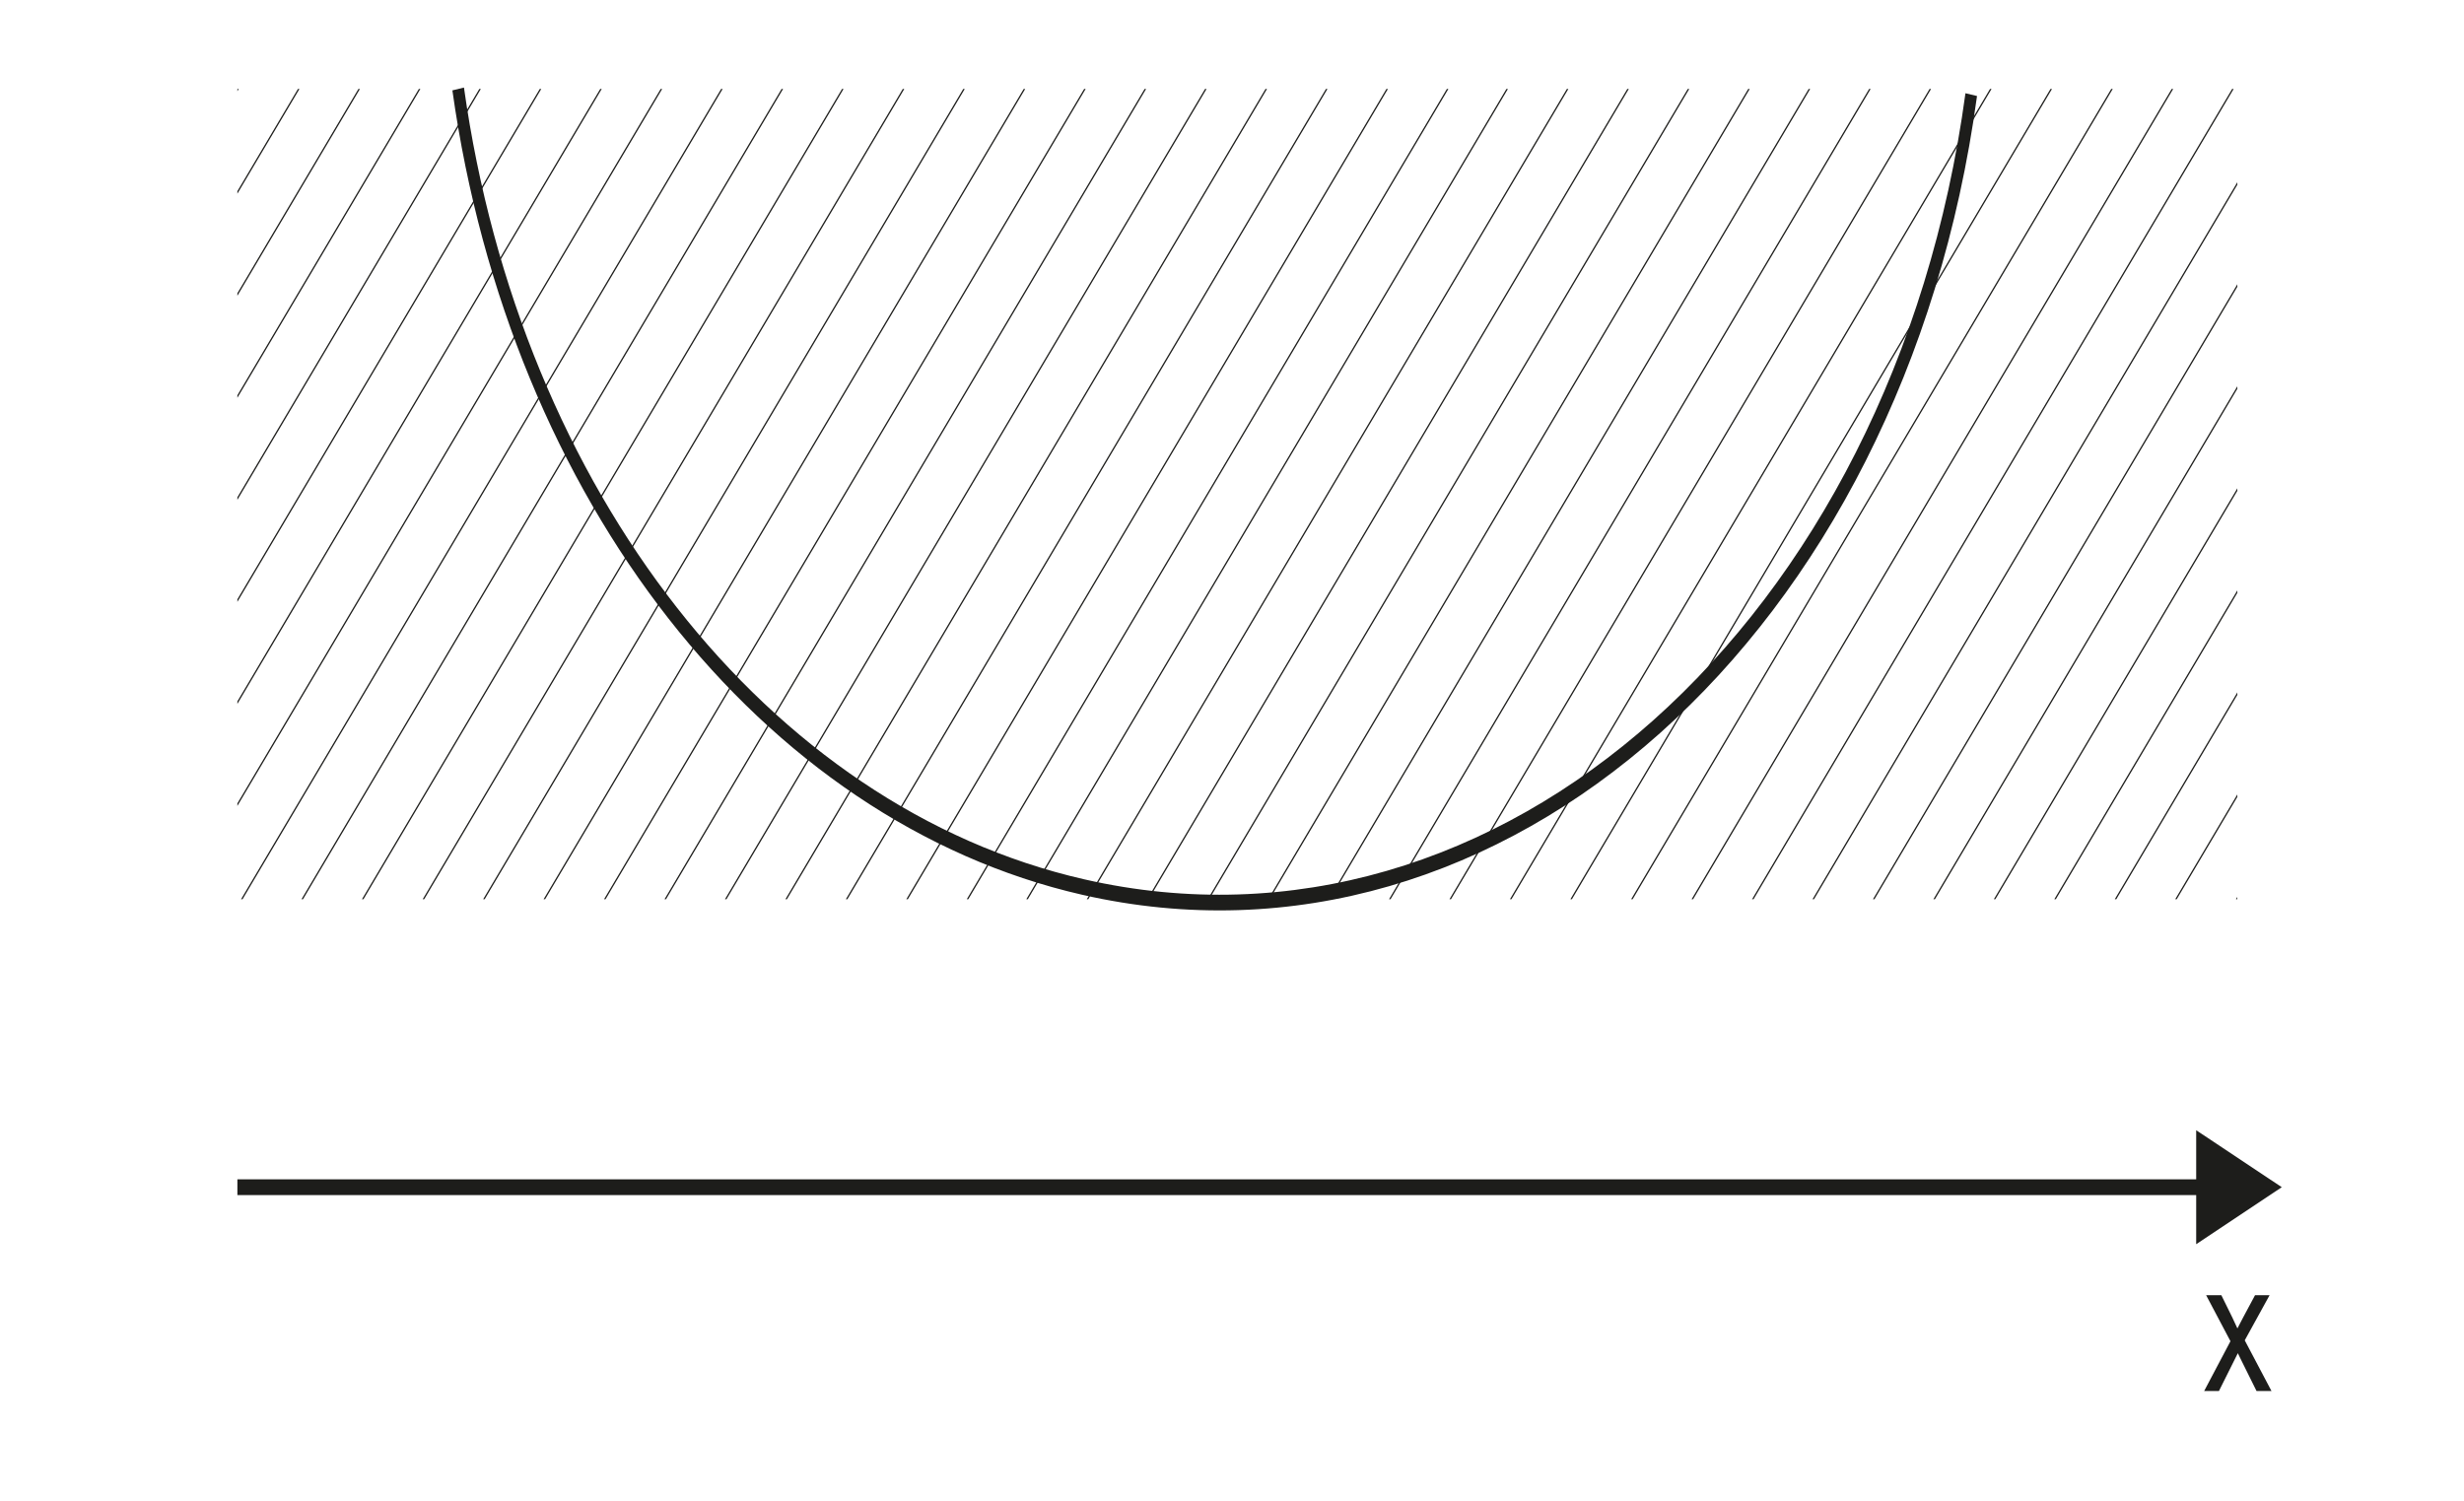 <?xml version="1.0" encoding="utf-8"?>
<!-- Generator: Adobe Illustrator 16.0.0, SVG Export Plug-In . SVG Version: 6.00 Build 0)  -->
<!DOCTYPE svg PUBLIC "-//W3C//DTD SVG 1.1//EN" "http://www.w3.org/Graphics/SVG/1.1/DTD/svg11.dtd">
<svg version="1.1" id="Warstwa_1" xmlns="http://www.w3.org/2000/svg" xmlns:xlink="http://www.w3.org/1999/xlink" x="0px" y="0px"
	 width="255.639px" height="155.721px" viewBox="29.967 0 255.639 155.721" enable-background="new 29.967 0 255.639 155.721"
	 xml:space="preserve">
<g id="Layer_x0020_1">
	<g id="_227602200">
		<polygon id="_227012712" fill="none" points="-67.773,-51.031 394.966,-51.031 394.966,275.689 -67.773,275.689 		"/>
		<polygon id="_227013912" fill="#1D1D1B" points="257.821,122.362 54.596,122.362 54.596,123.992 257.821,123.992 257.821,129.091 
			266.7,123.177 257.821,117.266 		"/>
		<path id="_227014008" fill="#1D1D1B" d="M258.649,144.32l2.727-5.163l-2.522-4.771h1.579l1.146,2.328
			c0.214,0.445,0.39,0.815,0.519,1.115c0.207-0.412,0.396-0.776,0.57-1.095l1.258-2.349h1.51l-2.577,4.68l2.773,5.255h-1.551
			l-1.532-3.088l-0.407-0.832l-1.959,3.92H258.649L258.649,144.32z"/>
		<path id="_227014152" fill="#1D1D1B" d="M78.103,9.083c2.929,20.9,10.823,39.563,22.078,53.938
			c11.256,14.376,25.878,24.461,42.26,28.209c21.522,4.923,42.522-1.75,59.073-16.515c16.543-14.761,28.642-37.607,32.368-65.041
			l1.2,0.288c-3.788,27.884-16.081,51.105-32.89,66.103c-16.802,14.989-38.117,21.764-59.958,16.769
			c-16.626-3.803-31.47-14.044-42.899-28.643C87.9,49.59,79.88,30.622,76.902,9.377L78.103,9.083L78.103,9.083z"/>
		<g>
			<defs>
				<rect id="SVGID_1_" x="54.596" y="9.231" width="207.492" height="84.067"/>
			</defs>
			<clipPath id="SVGID_2_">
				<use xlink:href="#SVGID_1_"  overflow="visible"/>
			</clipPath>
			<g clip-path="url(#SVGID_2_)">
				<g id="_227014320">
					<g>
						<g>
							<g>
								
									<line id="_227014512" fill="none" stroke="#1D1D1B" stroke-width="0.134" x1="361.779" y1="-75.072" x2="212.083" y2="177.598"/>
								
									<line id="_227014608" fill="none" stroke="#1D1D1B" stroke-width="0.134" x1="368.052" y1="-75.072" x2="218.354" y2="177.598"/>
								
									<line id="_227014704" fill="none" stroke="#1D1D1B" stroke-width="0.134" x1="374.324" y1="-75.072" x2="224.626" y2="177.598"/>
								
									<line id="_227014800" fill="none" stroke="#1D1D1B" stroke-width="0.134" x1="380.597" y1="-75.072" x2="230.898" y2="177.598"/>
								
									<line id="_227014896" fill="none" stroke="#1D1D1B" stroke-width="0.134" x1="386.867" y1="-75.072" x2="237.17" y2="177.598"/>
								
									<line id="_227014992" fill="none" stroke="#1D1D1B" stroke-width="0.134" x1="393.14" y1="-75.072" x2="243.443" y2="177.598"/>
								
									<line id="_227015088" fill="none" stroke="#1D1D1B" stroke-width="0.134" x1="399.413" y1="-75.072" x2="249.716" y2="177.598"/>
								
									<line id="_227015184" fill="none" stroke="#1D1D1B" stroke-width="0.134" x1="405.686" y1="-75.072" x2="255.989" y2="177.598"/>
								
									<line id="_227015280" fill="none" stroke="#1D1D1B" stroke-width="0.134" x1="411.955" y1="-75.072" x2="262.259" y2="177.598"/>
								
									<line id="_227015376" fill="none" stroke="#1D1D1B" stroke-width="0.134" x1="418.227" y1="-75.072" x2="268.531" y2="177.598"/>
							</g>
							<g>
								
									<line id="_227015496" fill="none" stroke="#1D1D1B" stroke-width="0.134" x1="299.031" y1="-75.072" x2="149.332" y2="177.598"/>
								
									<line id="_227015592" fill="none" stroke="#1D1D1B" stroke-width="0.134" x1="305.301" y1="-75.072" x2="155.604" y2="177.598"/>
								
									<line id="_227015688" fill="none" stroke="#1D1D1B" stroke-width="0.134" x1="311.573" y1="-75.072" x2="161.876" y2="177.598"/>
								
									<line id="_227015784" fill="none" stroke="#1D1D1B" stroke-width="0.134" x1="317.846" y1="-75.072" x2="168.148" y2="177.598"/>
								
									<line id="_227015880" fill="none" stroke="#1D1D1B" stroke-width="0.134" x1="324.119" y1="-75.072" x2="174.42" y2="177.598"/>
								
									<line id="_227015976" fill="none" stroke="#1D1D1B" stroke-width="0.134" x1="330.387" y1="-75.072" x2="180.694" y2="177.598"/>
								
									<line id="_227016072" fill="none" stroke="#1D1D1B" stroke-width="0.134" x1="336.661" y1="-75.072" x2="186.963" y2="177.598"/>
								
									<line id="_227016168" fill="none" stroke="#1D1D1B" stroke-width="0.134" x1="342.934" y1="-75.072" x2="193.237" y2="177.598"/>
								
									<line id="_227016264" fill="none" stroke="#1D1D1B" stroke-width="0.134" x1="349.207" y1="-75.072" x2="199.509" y2="177.598"/>
								
									<line id="_227016360" fill="none" stroke="#1D1D1B" stroke-width="0.134" x1="355.48" y1="-75.072" x2="205.78" y2="177.598"/>
							</g>
							<g>
								
									<line id="_227016480" fill="none" stroke="#1D1D1B" stroke-width="0.134" x1="236.279" y1="-75.072" x2="86.581" y2="177.598"/>
								
									<line id="_227016576" fill="none" stroke="#1D1D1B" stroke-width="0.134" x1="242.552" y1="-75.072" x2="92.854" y2="177.598"/>
								
									<line id="_227016672" fill="none" stroke="#1D1D1B" stroke-width="0.134" x1="248.822" y1="-75.072" x2="99.125" y2="177.598"/>
								
									<line id="_227016768" fill="none" stroke="#1D1D1B" stroke-width="0.134" x1="255.095" y1="-75.072" x2="105.397" y2="177.598"/>
								
									<line id="_227016864" fill="none" stroke="#1D1D1B" stroke-width="0.134" x1="261.368" y1="-75.072" x2="111.669" y2="177.598"/>
								
									<line id="_227016960" fill="none" stroke="#1D1D1B" stroke-width="0.134" x1="267.64" y1="-75.072" x2="117.941" y2="177.598"/>
								
									<line id="_227017056" fill="none" stroke="#1D1D1B" stroke-width="0.134" x1="273.913" y1="-75.072" x2="124.213" y2="177.598"/>
								
									<line id="_227017152" fill="none" stroke="#1D1D1B" stroke-width="0.134" x1="280.181" y1="-75.072" x2="130.485" y2="177.598"/>
								
									<line id="_227017248" fill="none" stroke="#1D1D1B" stroke-width="0.134" x1="286.455" y1="-75.072" x2="136.758" y2="177.598"/>
								
									<line id="_227017344" fill="none" stroke="#1D1D1B" stroke-width="0.134" x1="292.727" y1="-75.072" x2="143.03" y2="177.598"/>
							</g>
						</g>
						<g>
							<g>
								
									<line id="_227017488" fill="none" stroke="#1D1D1B" stroke-width="0.134" x1="173.653" y1="-75.072" x2="23.956" y2="177.598"/>
								
									<line id="_227017584" fill="none" stroke="#1D1D1B" stroke-width="0.134" x1="179.926" y1="-75.072" x2="30.229" y2="177.598"/>
								
									<line id="_227017680" fill="none" stroke="#1D1D1B" stroke-width="0.134" x1="186.198" y1="-75.072" x2="36.5" y2="177.598"/>
								
									<line id="_227017776" fill="none" stroke="#1D1D1B" stroke-width="0.134" x1="192.469" y1="-75.072" x2="42.771" y2="177.598"/>
								
									<line id="_227017872" fill="none" stroke="#1D1D1B" stroke-width="0.134" x1="198.743" y1="-75.072" x2="49.044" y2="177.598"/>
								
									<line id="_227017968" fill="none" stroke="#1D1D1B" stroke-width="0.134" x1="205.014" y1="-75.072" x2="55.316" y2="177.598"/>
								
									<line id="_227018064" fill="none" stroke="#1D1D1B" stroke-width="0.134" x1="211.286" y1="-75.072" x2="61.588" y2="177.598"/>
								
									<line id="_227018160" fill="none" stroke="#1D1D1B" stroke-width="0.134" x1="217.558" y1="-75.072" x2="67.86" y2="177.598"/>
								
									<line id="_227018256" fill="none" stroke="#1D1D1B" stroke-width="0.134" x1="223.83" y1="-75.072" x2="74.133" y2="177.598"/>
								
									<line id="_227018352" fill="none" stroke="#1D1D1B" stroke-width="0.134" x1="230.102" y1="-75.072" x2="80.404" y2="177.598"/>
							</g>
							<g>
								
									<line id="_227018472" fill="none" stroke="#1D1D1B" stroke-width="0.134" x1="110.902" y1="-75.072" x2="-38.795" y2="177.598"/>
								
									<line id="_227018568" fill="none" stroke="#1D1D1B" stroke-width="0.134" x1="117.175" y1="-75.072" x2="-32.522" y2="177.598"/>
								
									<line id="_227018664" fill="none" stroke="#1D1D1B" stroke-width="0.134" x1="123.447" y1="-75.072" x2="-26.25" y2="177.598"/>
								
									<line id="_227018760" fill="none" stroke="#1D1D1B" stroke-width="0.134" x1="129.72" y1="-75.072" x2="-19.979" y2="177.598"/>
								
									<line id="_227018856" fill="none" stroke="#1D1D1B" stroke-width="0.134" x1="135.991" y1="-75.072" x2="-13.707" y2="177.598"/>
								
									<line id="_227018952" fill="none" stroke="#1D1D1B" stroke-width="0.134" x1="142.264" y1="-75.072" x2="-7.435" y2="177.598"/>
								
									<line id="_227019048" fill="none" stroke="#1D1D1B" stroke-width="0.134" x1="148.535" y1="-75.072" x2="-1.163" y2="177.598"/>
								
									<line id="_227019144" fill="none" stroke="#1D1D1B" stroke-width="0.134" x1="154.808" y1="-75.072" x2="5.11" y2="177.598"/>
								
									<line id="_227019240" fill="none" stroke="#1D1D1B" stroke-width="0.134" x1="161.079" y1="-75.072" x2="11.382" y2="177.598"/>
								
									<line id="_227019336" fill="none" stroke="#1D1D1B" stroke-width="0.134" x1="167.352" y1="-75.072" x2="17.654" y2="177.598"/>
							</g>
							<g>
								
									<line id="_227019456" fill="none" stroke="#1D1D1B" stroke-width="0.134" x1="48.152" y1="-75.072" x2="-101.545" y2="177.598"/>
								
									<line id="_227019552" fill="none" stroke="#1D1D1B" stroke-width="0.134" x1="54.425" y1="-75.072" x2="-95.272" y2="177.598"/>
								
									<line id="_227019648" fill="none" stroke="#1D1D1B" stroke-width="0.134" x1="60.696" y1="-75.072" x2="-89.001" y2="177.598"/>
								
									<line id="_227019744" fill="none" stroke="#1D1D1B" stroke-width="0.134" x1="66.969" y1="-75.072" x2="-82.729" y2="177.598"/>
								
									<line id="_227019840" fill="none" stroke="#1D1D1B" stroke-width="0.134" x1="73.241" y1="-75.072" x2="-76.457" y2="177.598"/>
								
									<line id="_227019936" fill="none" stroke="#1D1D1B" stroke-width="0.134" x1="79.513" y1="-75.072" x2="-70.185" y2="177.598"/>
								
									<line id="_227020032" fill="none" stroke="#1D1D1B" stroke-width="0.134" x1="85.785" y1="-75.072" x2="-63.913" y2="177.598"/>
								
									<line id="_227020128" fill="none" stroke="#1D1D1B" stroke-width="0.134" x1="92.057" y1="-75.072" x2="-57.641" y2="177.598"/>
								
									<line id="_227020224" fill="none" stroke="#1D1D1B" stroke-width="0.134" x1="98.329" y1="-75.072" x2="-51.368" y2="177.598"/>
								
									<line id="_227020320" fill="none" stroke="#1D1D1B" stroke-width="0.134" x1="104.601" y1="-75.072" x2="-45.097" y2="177.598"/>
							</g>
						</g>
					</g>
				</g>
			</g>
		</g>
		<polygon fill="none" points="54.596,9.231 262.087,9.231 262.087,93.298 54.596,93.298 		"/>
	</g>
</g>
</svg>
